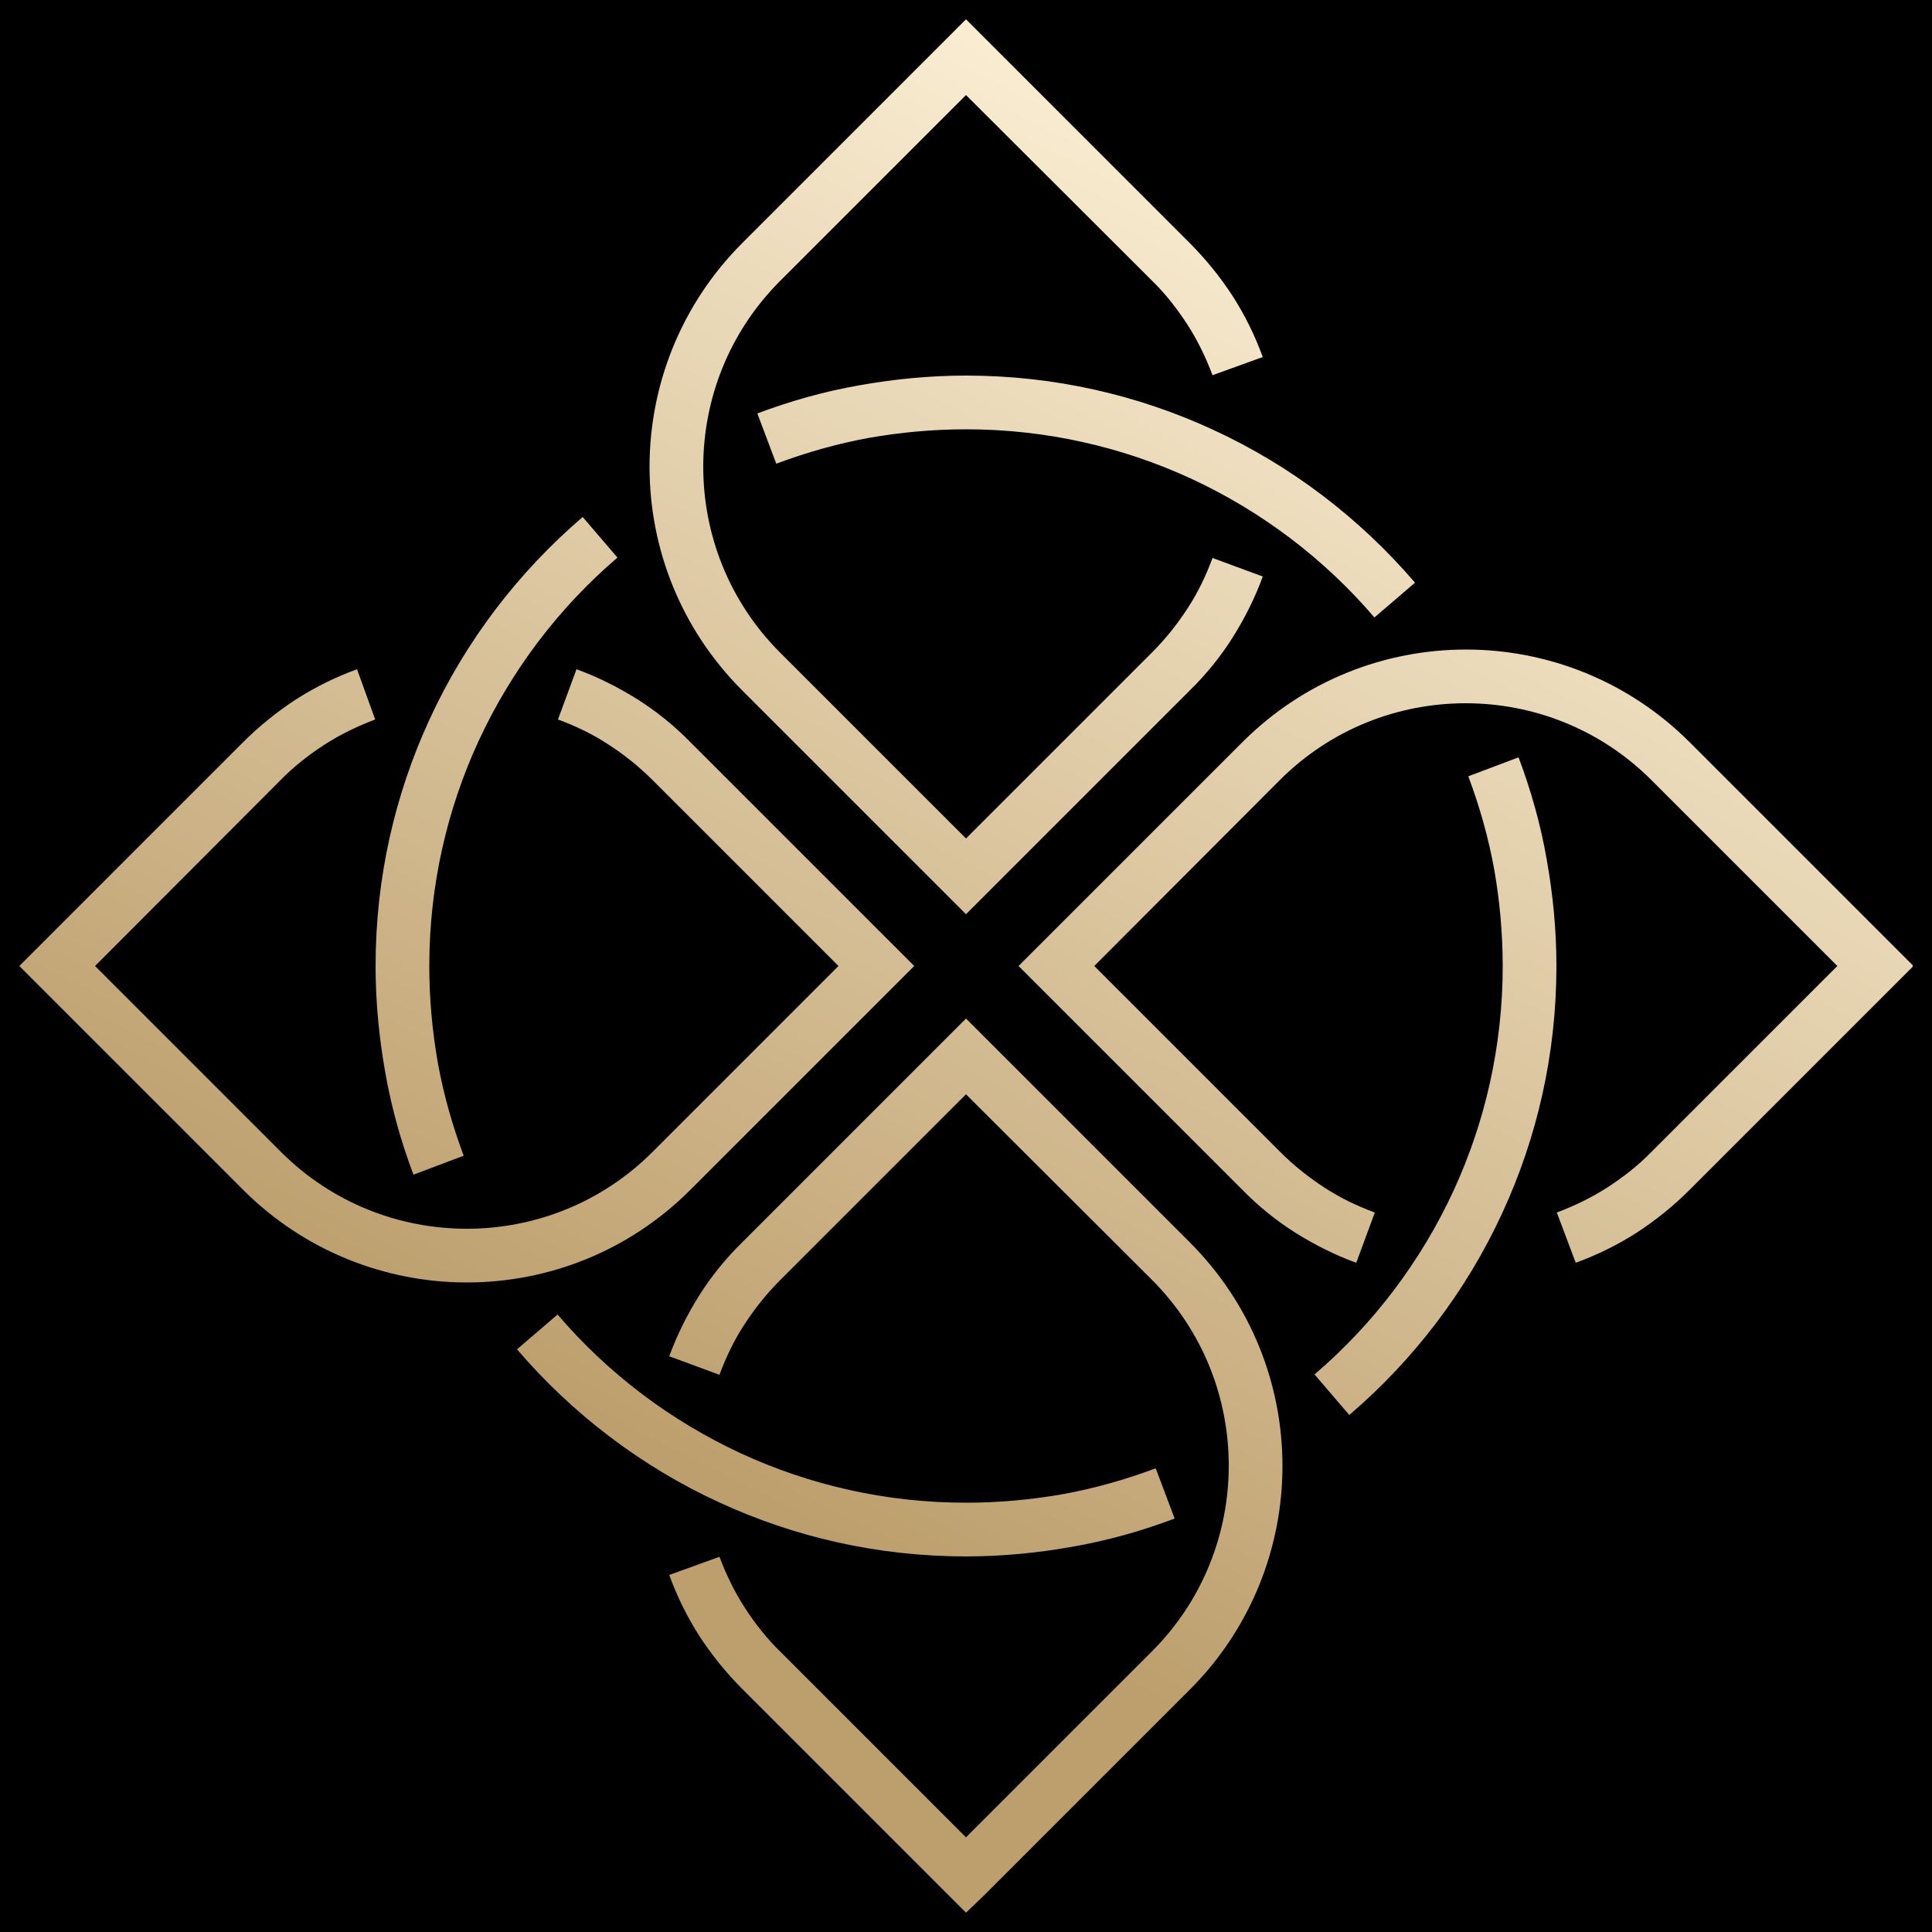 <?xml version="1.0" encoding="utf-8"?>
<!-- Generator: Adobe Illustrator 27.8.1, SVG Export Plug-In . SVG Version: 6.00 Build 0)  -->
<svg version="1.1" id="Layer_1" xmlns="http://www.w3.org/2000/svg" xmlns:xlink="http://www.w3.org/1999/xlink" x="0px" y="0px"
	 viewBox="0 0 500 500" style="enable-background:new 0 0 500 500;" xml:space="preserve">
<style type="text/css">
	
		.st0{clip-path:url(#SVGID_00000032640892732191529410000011716167813589363113_);fill:url(#XMLID_00000181051431089706006170000013409233224940437154_);}
</style>
<rect width="500" height="500"/>
<g>
	<defs>
		<path id="SVGID_1_" d="M97.1,186.2c-4.5,1.7-8.9,3.8-13.1,6.5c-4,2.6-7.9,5.6-11.4,9.2L24.6,250l48.1,48.1
			c13.3,13.3,30.7,19.9,48.1,19.9c17.4,0,34.8-6.6,48.1-19.9l48.1-48.1l-48.1-48.1c-3.6-3.6-7.4-6.6-11.4-9.2
			c-4.1-2.7-8.5-4.8-13.1-6.5l4.8-13c5.5,2,10.7,4.6,15.8,7.8c4.9,3.1,9.5,6.8,13.7,11.1l53,53l4.9,4.9l-4.9,4.9l-53,53
			c-16,16-36.9,24-57.9,24c-20.9,0-41.9-8-57.9-24l-53-53L5,250l4.9-4.9l53-53c4.2-4.2,8.8-7.9,13.7-11.1c5-3.2,10.3-5.8,15.8-7.8
			L97.1,186.2z M304,393c-8.5,3.2-17.3,5.7-26.5,7.3c-9,1.6-18.2,2.5-27.5,2.5c-22.8,0-44.4-5-63.9-14c-20.2-9.3-38-22.9-52.3-39.6
			l10.5-9c13,15.2,29.2,27.5,47.6,36c17.6,8.1,37.3,12.7,58.1,12.7c8.6,0,17-0.8,25-2.2c8.3-1.5,16.3-3.8,24.1-6.7L304,393z
			 M186.2,402.9c1.7,4.5,3.8,8.9,6.5,13.1c2.6,4,5.6,7.9,9.2,11.4l48.1,48.1l48.1-48.1c13.3-13.3,19.9-30.7,19.9-48.1
			c0-17.4-6.6-34.8-19.9-48.1L250,283.2l-48.1,48.1c-3.6,3.6-6.6,7.4-9.2,11.4c-2.7,4.1-4.8,8.5-6.5,13.1l-13-4.8
			c2-5.5,4.6-10.7,7.8-15.8c3.1-4.9,6.8-9.5,11.1-13.7l53-53l4.9-4.9l4.9,4.9l53,53c16,16,24,36.9,24,57.9c0,20.9-8,41.9-24,57.9
			l-53,53L250,495l-4.9-4.9l-53-53c-4.2-4.2-7.9-8.8-11.1-13.7c-3.2-5-5.8-10.3-7.8-15.8L186.2,402.9z M393,196
			c3.2,8.5,5.7,17.3,7.3,26.5c1.6,9,2.5,18.2,2.5,27.5c0,22.8-5,44.4-14,63.9c-9.3,20.2-22.9,38-39.6,52.3l-9-10.5
			c15.2-13,27.5-29.2,36-47.6c8.1-17.6,12.7-37.3,12.7-58.1c0-8.6-0.8-17-2.2-25c-1.5-8.3-3.8-16.3-6.7-24.1L393,196z M402.9,313.8
			c4.5-1.7,8.9-3.8,13.1-6.5c4-2.6,7.9-5.6,11.4-9.2l48.1-48.1l-48.1-48.1c-13.3-13.3-30.7-19.9-48.1-19.9
			c-17.4,0-34.8,6.6-48.1,19.9L283.2,250l48.1,48.1c3.6,3.6,7.4,6.6,11.4,9.2c4.1,2.7,8.5,4.8,13.1,6.5l-4.8,13
			c-5.5-2-10.7-4.6-15.8-7.8c-4.9-3.1-9.5-6.8-13.7-11.1l-53-53l-4.9-4.9l4.9-4.9l53-53c16-16,36.9-24,57.9-24
			c20.9,0,41.9,8,57.9,24l53,53l4.9,4.9l-4.9,4.9l-53,53c-4.2,4.2-8.8,7.9-13.7,11.1c-5,3.2-10.3,5.8-15.8,7.8L402.9,313.8z
			 M196,107c8.5-3.2,17.3-5.7,26.5-7.3c9-1.6,18.2-2.5,27.5-2.5c22.8,0,44.4,5,63.9,14c20.2,9.3,38,22.9,52.3,39.6l-10.5,9
			c-13-15.2-29.2-27.5-47.6-36c-17.6-8.1-37.3-12.7-58.1-12.7c-8.6,0-17,0.8-25,2.2c-8.3,1.5-16.3,3.8-24.1,6.7L196,107z
			 M313.8,97.1c-1.7-4.5-3.8-8.9-6.5-13.1c-2.6-4-5.6-7.9-9.2-11.4L250,24.6l-48.1,48.1c-13.3,13.3-19.9,30.7-19.9,48.1
			c0,17.4,6.6,34.8,19.9,48.1l48.1,48.1l48.1-48.1c3.6-3.6,6.6-7.4,9.2-11.4c2.7-4.1,4.8-8.5,6.5-13.1l13,4.8
			c-2,5.5-4.6,10.7-7.8,15.8c-3.1,4.9-6.8,9.5-11.1,13.7l-53,53l-4.9,4.9l-4.9-4.9l-53-53c-16-16-24-36.9-24-57.9
			c0-20.9,8-41.9,24-57.9l53-53L250,5l4.9,4.9l53,53c4.2,4.2,7.9,8.8,11.1,13.7c3.2,5,5.8,10.3,7.8,15.8L313.8,97.1z M107,304
			c-3.2-8.5-5.7-17.3-7.3-26.5c-1.6-9-2.5-18.2-2.5-27.5c0-22.8,5-44.4,14-63.9c9.3-20.2,22.9-38,39.6-52.3l9,10.5
			c-15.2,13-27.5,29.2-36,47.6c-8.1,17.6-12.7,37.3-12.7,58.1c0,8.6,0.8,17,2.2,25c1.5,8.3,3.8,16.3,6.7,24.1L107,304z"/>
	</defs>
	<clipPath id="SVGID_00000144326477918266675790000014414495538946902948_">
		<use xlink:href="#SVGID_1_"  style="overflow:visible;"/>
	</clipPath>
	
		<linearGradient id="XMLID_00000044135298670395742110000013642306290181857411_" gradientUnits="userSpaceOnUse" x1="364.014" y1="24.9" x2="183.14" y2="382.003">
		<stop  offset="0" style="stop-color:#FFF4DB"/>
		<stop  offset="1" style="stop-color:#BD9F6D"/>
	</linearGradient>
	
		<rect id="XMLID_35_" x="5" y="5" style="clip-path:url(#SVGID_00000144326477918266675790000014414495538946902948_);fill:url(#XMLID_00000044135298670395742110000013642306290181857411_);" width="490" height="490"/>
</g>
</svg>
